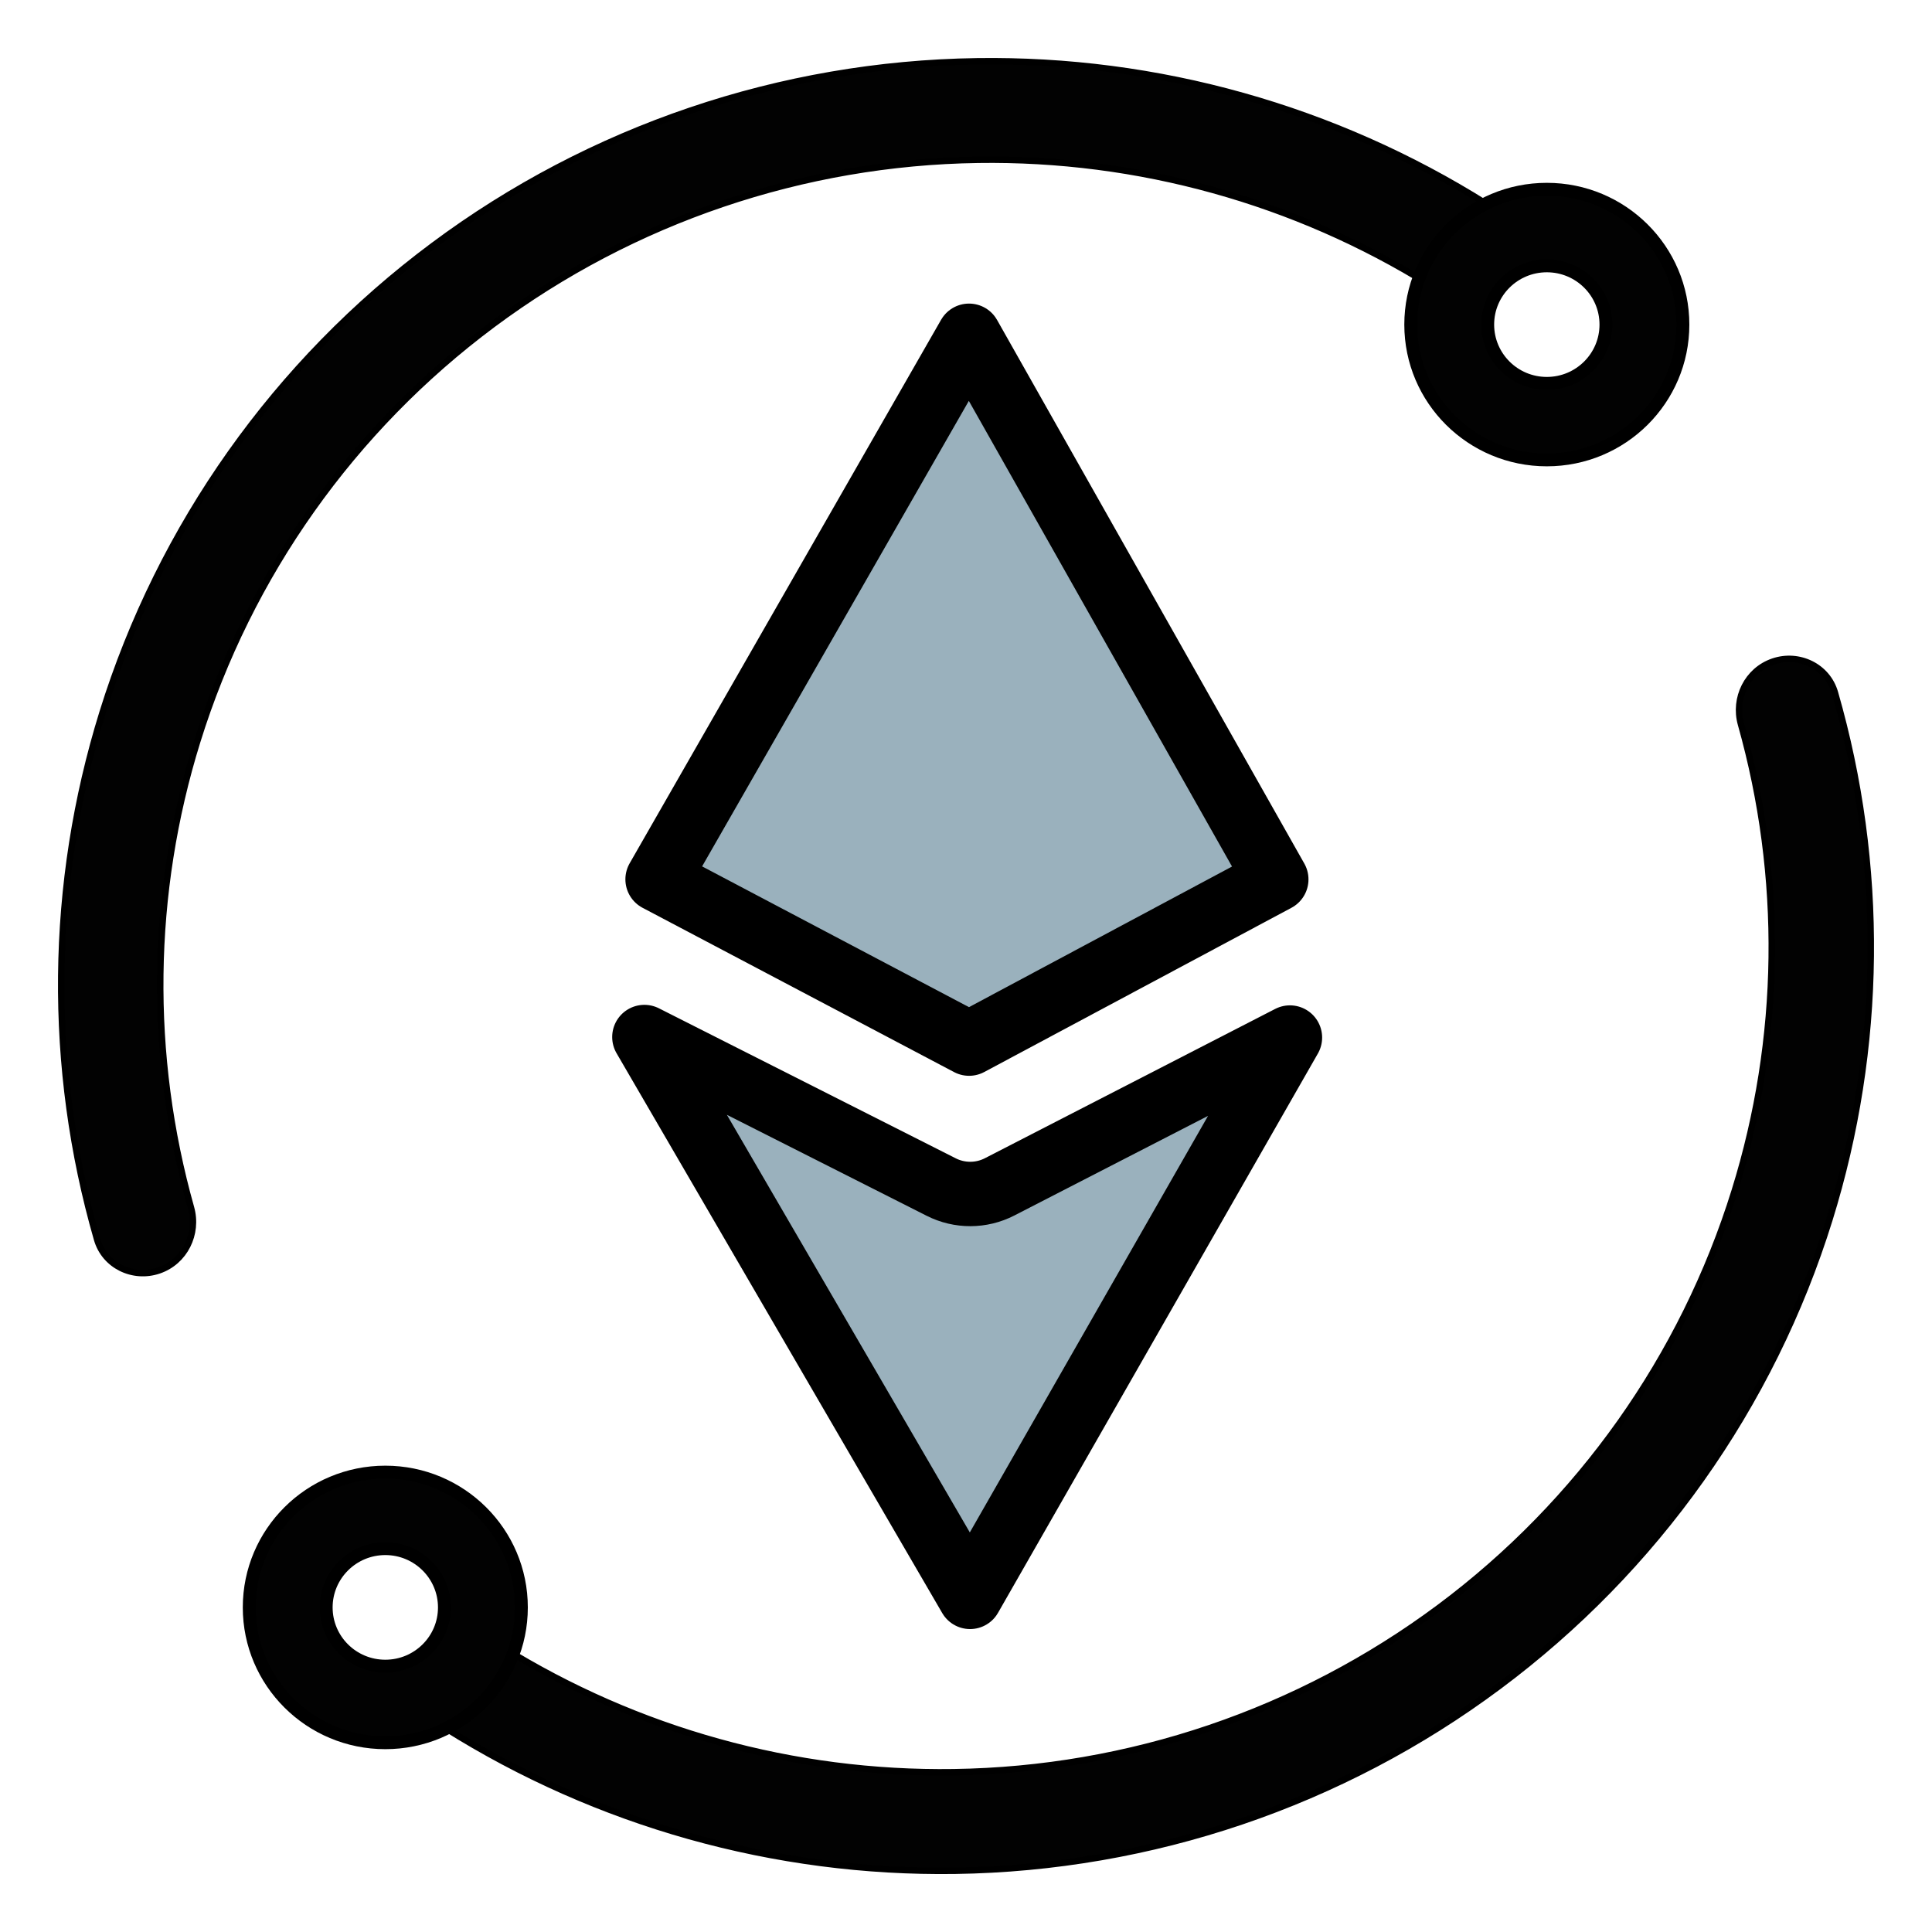 <svg width="30" height="30" viewBox="0 0 30 30" fill="none" xmlns="http://www.w3.org/2000/svg">
<path d="M10.211 13.654L15.047 5.214L19.818 13.655L15.048 16.205L10.211 13.654Z" fill="#9AB1BD" stroke="black" stroke-miterlimit="10" stroke-linecap="round" stroke-linejoin="round"/>
<path d="M10.006 16.103L14.614 18.432C14.9 18.577 15.238 18.576 15.523 18.429L20.03 16.111L15.063 24.796L10.006 16.103Z" fill="#9AB1BD" stroke="black" stroke-miterlimit="10" stroke-linecap="round" stroke-linejoin="round"/>
<path d="M1.507 19.243C1.624 19.652 2.065 19.864 2.466 19.728C2.869 19.591 3.079 19.158 2.966 18.754C2.299 16.386 2.329 13.872 3.062 11.514C3.865 8.928 5.471 6.661 7.65 5.038C9.829 3.416 12.468 2.52 15.19 2.481C17.673 2.445 20.108 3.123 22.205 4.425C22.563 4.647 23.04 4.568 23.285 4.223C23.529 3.878 23.448 3.397 23.087 3.17C20.724 1.685 17.973 0.911 15.168 0.952C12.121 0.996 9.167 1.997 6.729 3.814C4.29 5.63 2.492 8.167 1.593 11.062C0.765 13.728 0.738 16.571 1.507 19.243Z" fill="#020202" stroke="black" stroke-width="0.1"/>
<mask id="path-4-outside-1_2003_4168" maskUnits="userSpaceOnUse" x="20.906" y="1.939" width="6" height="6" fill="black">
<rect fill="white" x="20.906" y="1.939" width="6" height="6"/>
<path d="M26.132 5.04C26.132 6.201 25.186 7.141 24.019 7.141C22.852 7.141 21.906 6.201 21.906 5.04C21.906 3.88 22.852 2.939 24.019 2.939C25.186 2.939 26.132 3.88 26.132 5.04ZM23.101 5.04C23.101 5.544 23.512 5.953 24.019 5.953C24.526 5.953 24.937 5.544 24.937 5.04C24.937 4.536 24.526 4.128 24.019 4.128C23.512 4.128 23.101 4.536 23.101 5.04Z"/>
</mask>
<path d="M26.132 5.04C26.132 6.201 25.186 7.141 24.019 7.141C22.852 7.141 21.906 6.201 21.906 5.04C21.906 3.88 22.852 2.939 24.019 2.939C25.186 2.939 26.132 3.88 26.132 5.04ZM23.101 5.04C23.101 5.544 23.512 5.953 24.019 5.953C24.526 5.953 24.937 5.544 24.937 5.04C24.937 4.536 24.526 4.128 24.019 4.128C23.512 4.128 23.101 4.536 23.101 5.04Z" fill="#020202"/>
<path d="M26.132 5.04C26.132 6.201 25.186 7.141 24.019 7.141C22.852 7.141 21.906 6.201 21.906 5.04C21.906 3.88 22.852 2.939 24.019 2.939C25.186 2.939 26.132 3.88 26.132 5.04ZM23.101 5.04C23.101 5.544 23.512 5.953 24.019 5.953C24.526 5.953 24.937 5.544 24.937 5.04C24.937 4.536 24.526 4.128 24.019 4.128C23.512 4.128 23.101 4.536 23.101 5.04Z" stroke="black" stroke-width="0.2" mask="url(#path-4-outside-1_2003_4168)"/>
<path d="M28.493 10.757C28.376 10.348 27.935 10.136 27.534 10.272C27.131 10.409 26.921 10.842 27.034 11.246C27.701 13.614 27.671 16.128 26.938 18.486C26.135 21.073 24.529 23.339 22.35 24.962C20.171 26.584 17.532 27.48 14.81 27.519C12.327 27.555 9.892 26.877 7.795 25.575C7.437 25.353 6.96 25.432 6.715 25.777C6.47 26.122 6.552 26.603 6.913 26.83C9.276 28.315 12.027 29.089 14.832 29.049C17.879 29.004 20.833 28.003 23.271 26.186C25.71 24.37 27.508 21.833 28.407 18.938C29.235 16.272 29.262 13.429 28.493 10.757Z" fill="#020202" stroke="black" stroke-width="0.1"/>
<mask id="path-6-outside-2_2003_4168" maskUnits="userSpaceOnUse" x="3.096" y="22.061" width="6" height="6" fill="black">
<rect fill="white" x="3.096" y="22.061" width="6" height="6"/>
<path d="M3.87 24.96C3.87 23.799 4.816 22.859 5.983 22.859C7.15 22.859 8.096 23.799 8.096 24.96C8.096 26.12 7.15 27.061 5.983 27.061C4.816 27.061 3.87 26.12 3.87 24.96ZM6.901 24.96C6.901 24.456 6.49 24.047 5.983 24.047C5.476 24.047 5.065 24.456 5.065 24.96C5.065 25.464 5.476 25.872 5.983 25.872C6.49 25.872 6.901 25.464 6.901 24.96Z"/>
</mask>
<path d="M3.87 24.96C3.87 23.799 4.816 22.859 5.983 22.859C7.15 22.859 8.096 23.799 8.096 24.96C8.096 26.12 7.15 27.061 5.983 27.061C4.816 27.061 3.87 26.12 3.87 24.96ZM6.901 24.96C6.901 24.456 6.49 24.047 5.983 24.047C5.476 24.047 5.065 24.456 5.065 24.96C5.065 25.464 5.476 25.872 5.983 25.872C6.49 25.872 6.901 25.464 6.901 24.96Z" fill="#020202"/>
<path d="M3.87 24.96C3.87 23.799 4.816 22.859 5.983 22.859C7.15 22.859 8.096 23.799 8.096 24.96C8.096 26.12 7.15 27.061 5.983 27.061C4.816 27.061 3.87 26.12 3.87 24.96ZM6.901 24.96C6.901 24.456 6.49 24.047 5.983 24.047C5.476 24.047 5.065 24.456 5.065 24.96C5.065 25.464 5.476 25.872 5.983 25.872C6.49 25.872 6.901 25.464 6.901 24.96Z" stroke="black" stroke-width="0.2" mask="url(#path-6-outside-2_2003_4168)"/>
</svg>

